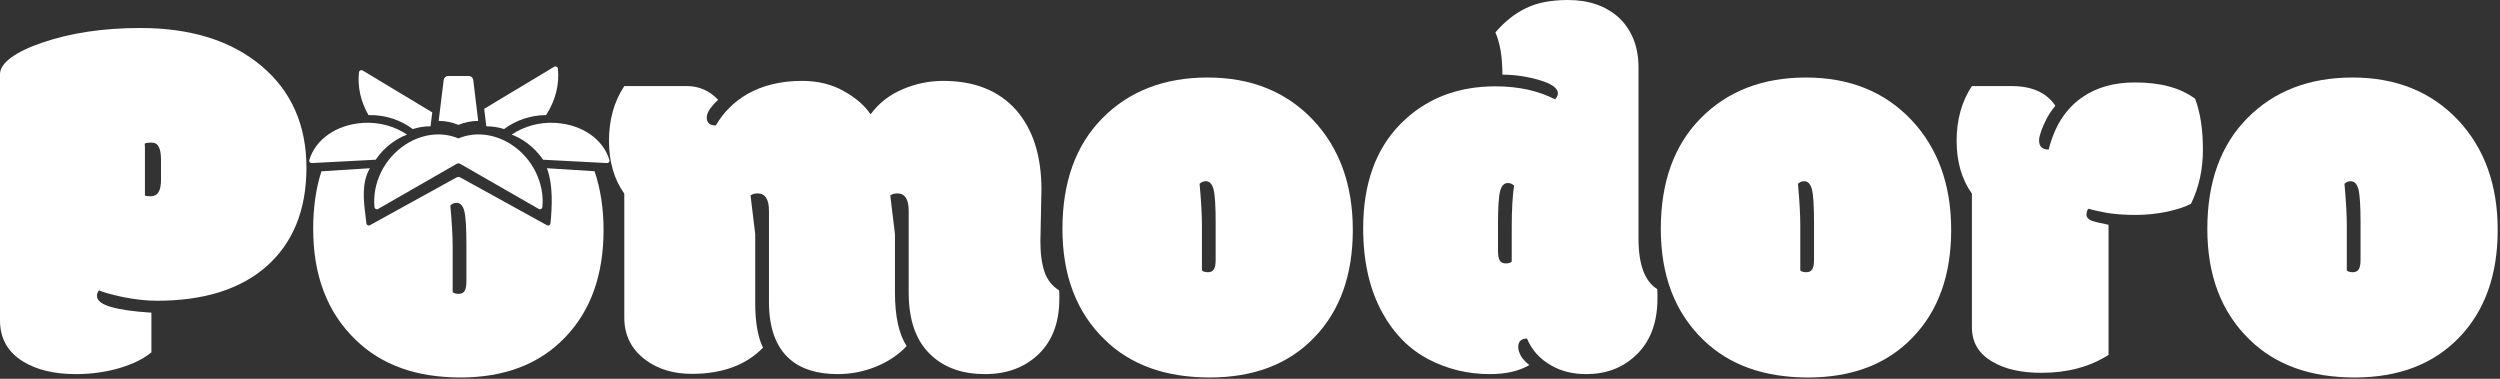 <?xml version="1.0" encoding="UTF-8" standalone="no"?>
<svg
   width="924"
   height="140"
   viewBox="0 0 924 140"
   fill="none"
   version="1.1"
   id="svg29"
   sodipodi:docname="logo-wide.svg"
   inkscape:version="1.4 (1:1.4+202410161351+e7c3feb100)"
   xmlns:inkscape="http://www.inkscape.org/namespaces/inkscape"
   xmlns:sodipodi="http://sodipodi.sourceforge.net/DTD/sodipodi-0.dtd"
   xmlns="http://www.w3.org/2000/svg"
   xmlns:svg="http://www.w3.org/2000/svg">
  <rect x="0" y="0" width="924" height="140" fill="#333333" stroke="none"/>
  <sodipodi:namedview
     id="namedview29"
     pagecolor="#ffffff"
     bordercolor="#666666"
     borderopacity="1.0"
     inkscape:showpageshadow="2"
     inkscape:pageopacity="0.0"
     inkscape:pagecheckerboard="0"
     inkscape:deskcolor="#d1d1d1"
     inkscape:zoom="0.93343857"
     inkscape:cx="461.198"
     inkscape:cy="70.170659"
     inkscape:window-width="1247"
     inkscape:window-height="1043"
     inkscape:window-x="50"
     inkscape:window-y="0"
     inkscape:window-maximized="0"
     inkscape:current-layer="g14" />
  <g
     clip-path="url(#clip0_53_123)"
     id="g14">
    <path
       fill-rule="evenodd"
       clip-rule="evenodd"
       d="M176.743 44.683C174.189 44.698 171.71 45.199 169.434 46.156C167.159 45.199 164.682 44.699 162.13 44.683L163.986 29.6C164.093 28.731 164.798 28.08 165.633 28.08H173.272C174.109 28.08 174.815 28.733 174.92 29.603L176.743 44.683Z"
       fill="black"
       fill-opacity="0.6"
       id="path1"
       style="fill:#ffffff;fill-opacity:1" />
    <path
       fill-rule="evenodd"
       clip-rule="evenodd"
       d="M186.327 47.712C184.126 47.007 181.902 46.67 179.731 46.684C179.735 46.684 179.739 46.684 179.743 46.684L178.962 40.222L204.815 24.678C205.375 24.341 206.114 24.684 206.186 25.323C206.841 31.166 205.261 37.288 201.828 42.533C195.981 42.572 190.531 44.521 186.305 47.705C186.312 47.707 186.319 47.709 186.327 47.712Z"
       fill="black"
       fill-opacity="0.5"
       id="path2"
       style="fill:#ffffff;fill-opacity:1" />
    <path
       fill-rule="evenodd"
       clip-rule="evenodd"
       d="M200.725 59.032C199.078 56.611 196.993 54.432 194.511 52.654C192.778 51.413 190.963 50.447 189.116 49.749C193.634 46.702 199.38 45.032 205.412 45.425C215.205 46.065 222.911 51.443 225.251 59.127C225.43 59.717 224.957 60.302 224.324 60.269L200.725 59.032Z"
       fill="black"
       fill-opacity="0.7"
       id="path3"
       style="fill:#ffffff;fill-opacity:1" />
    <path
       d="M150.023 53.324C156.383 49.254 163.581 48.694 169.434 51.156C175.287 48.694 182.485 49.254 188.845 53.324C196.936 58.502 201.305 67.843 200.46 76.521C200.396 77.181 199.705 77.559 199.146 77.239L170.077 60.553C169.677 60.323 169.191 60.323 168.79 60.553L139.721 77.239C139.163 77.559 138.471 77.181 138.407 76.521C137.562 67.843 141.932 58.502 150.023 53.324Z"
       fill="black"
       fill-opacity="0.7"
       id="path4"
       style="fill:#ffffff;fill-opacity:1" />
    <path
       fill-rule="evenodd"
       clip-rule="evenodd"
       d="M150.446 49.749C148.599 50.447 146.785 51.413 145.051 52.654C142.569 54.432 140.484 56.611 138.837 59.032L115.238 60.269C114.605 60.302 114.132 59.717 114.312 59.127C116.651 51.443 124.358 46.065 134.15 45.425C140.183 45.032 145.928 46.702 150.446 49.749Z"
       fill="black"
       fill-opacity="0.8"
       id="path5"
       style="fill:#ffffff;fill-opacity:1" />
    <path
       fill-rule="evenodd"
       clip-rule="evenodd"
       d="M159.13 46.684C156.968 46.67 154.753 47.005 152.562 47.705C148.21 44.425 142.56 42.457 136.515 42.535C136.406 42.536 136.297 42.538 136.188 42.541C133.35 37.618 132.083 32.046 132.682 26.707C132.753 26.067 133.491 25.724 134.051 26.062L159.763 41.538L159.13 46.684Z"
       fill="black"
       fill-opacity="0.3"
       id="path6"
       style="fill:#ffffff;fill-opacity:1" />
    <path
       d="M867.379 83.173V99.942C867.826 100.389 868.561 100.613 869.583 100.613C870.605 100.613 871.34 100.261 871.787 99.559C872.234 98.856 872.458 97.642 872.458 95.918V82.215C872.458 76.082 872.202 72.026 871.691 70.046C871.18 68.001 870.222 66.979 868.816 66.979C867.922 66.979 867.155 67.299 866.517 67.938C867.092 74.262 867.379 79.34 867.379 83.173ZM831.542 125.622C821.065 115.529 815.827 101.859 815.827 84.611C815.827 67.299 820.746 53.66 830.583 43.695C840.485 33.665 853.453 28.651 869.487 28.651C885.521 28.651 898.489 33.857 908.391 44.27C918.228 54.682 923.147 68.257 923.147 84.994C923.147 101.667 918.388 114.922 908.87 124.76C899.415 134.598 886.543 139.516 870.254 139.516C853.964 139.516 841.06 134.885 831.542 125.622Z"
       fill="url(#paint0_linear_53_123)"
       id="path7"
       style="fill:#ffffff;fill-opacity:1" />
    <path
       d="M754.597 137.792C746.995 137.792 740.926 136.418 736.391 133.671C731.344 130.797 728.821 126.549 728.821 120.927V71.579C725.052 66.277 723.167 59.761 723.167 52.031C723.167 44.238 725.052 37.498 728.821 31.813H743.481C751.019 31.813 756.417 34.24 759.675 39.095C758.078 40.884 756.673 43.152 755.459 45.899C754.245 48.645 753.639 50.626 753.639 51.84C753.639 52.989 753.926 53.852 754.501 54.427C755.14 55.002 756.034 55.289 757.184 55.289C759.42 46.41 763.668 39.894 769.928 35.742C775.103 32.228 781.491 30.471 789.093 30.471C798.547 30.471 805.957 32.484 811.323 36.508C813.24 41.619 814.198 47.879 814.198 55.289C814.198 62.636 812.729 69.311 809.79 75.316C807.618 76.466 804.616 77.456 800.783 78.286C796.95 79.053 793.085 79.436 789.188 79.436C785.292 79.436 781.778 79.181 778.648 78.67C775.582 78.095 773.346 77.584 771.941 77.136C771.43 77.648 771.174 78.382 771.174 79.34C771.174 80.299 771.781 81.033 772.995 81.544C774.272 81.992 776.38 82.503 779.319 83.078V131.18C772.356 135.588 764.115 137.792 754.597 137.792Z"
       fill="url(#paint1_linear_53_123)"
       id="path8"
       style="fill:#ffffff;fill-opacity:1" />
    <path
       d="M665.387 83.173V99.942C665.834 100.389 666.569 100.613 667.591 100.613C668.613 100.613 669.347 100.261 669.795 99.559C670.242 98.856 670.465 97.642 670.465 95.918V82.215C670.465 76.082 670.21 72.026 669.699 70.046C669.188 68.001 668.229 66.979 666.824 66.979C665.93 66.979 665.163 67.299 664.524 67.938C665.099 74.262 665.387 79.34 665.387 83.173ZM629.549 125.622C619.073 115.529 613.835 101.859 613.835 84.611C613.835 67.299 618.753 53.66 628.591 43.695C638.493 33.665 651.461 28.651 667.495 28.651C683.529 28.651 696.497 33.857 706.398 44.27C716.236 54.682 721.155 68.257 721.155 84.994C721.155 101.667 716.396 114.922 706.878 124.76C697.423 134.598 684.551 139.516 668.261 139.516C651.972 139.516 639.068 134.885 629.549 125.622Z"
       fill="url(#paint2_linear_53_123)"
       id="path9"
       style="fill:#ffffff;fill-opacity:1" />
    <path
       d="M559.599 68.608C558.961 67.97 558.194 67.65 557.3 67.65C555.894 67.65 554.936 68.672 554.425 70.716C553.914 72.697 553.659 76.753 553.659 82.886V92.66C553.659 94.385 553.882 95.598 554.329 96.301C554.776 97.004 555.511 97.355 556.533 97.355C557.555 97.355 558.29 97.131 558.737 96.684V83.844C558.737 77.584 559.025 72.505 559.599 68.608ZM552.7 11.978C556.086 8.017 559.823 5.047 563.911 3.066C568 1.022 573.206 0 579.53 0C587.196 0 593.425 2.14 598.216 6.42C603.135 11.02 605.594 17.216 605.594 25.009V88.252C605.594 97.77 607.894 103.967 612.493 106.841C612.557 107.161 612.589 107.768 612.589 108.662V110.387C612.589 119.458 609.842 126.517 604.348 131.563C599.493 136.035 593.488 138.271 586.334 138.271C581.351 138.271 577.039 137.217 573.398 135.109C569.118 132.681 566.115 129.359 564.391 125.143C562.219 125.143 561.133 126.197 561.133 128.305C561.133 129.264 561.484 130.382 562.187 131.659C562.953 132.873 563.975 133.959 565.253 134.917C561.484 137.153 556.597 138.271 550.592 138.271C542.479 138.271 534.877 136.418 527.787 132.713C520.76 128.944 515.17 123.291 511.018 115.753C506.227 107.129 503.831 96.684 503.831 84.419C503.831 68.065 508.399 55.225 517.534 45.899C526.733 36.572 538.455 31.909 552.7 31.909C561.133 31.909 568.479 33.506 574.739 36.7C575.442 35.997 575.793 35.262 575.793 34.496C575.793 32.579 573.526 30.95 568.99 29.609C564.454 28.267 559.887 27.597 555.288 27.597C555.288 21.081 554.425 15.874 552.7 11.978Z"
       fill="url(#paint3_linear_53_123)"
       id="path10"
       style="fill:#ffffff;fill-opacity:1" />
    <path
       d="M444.23 83.173V99.942C444.677 100.389 445.412 100.613 446.434 100.613C447.456 100.613 448.191 100.261 448.638 99.559C449.085 98.856 449.309 97.642 449.309 95.918V82.215C449.309 76.082 449.053 72.026 448.542 70.046C448.031 68.001 447.073 66.979 445.667 66.979C444.773 66.979 444.006 67.299 443.368 67.938C443.943 74.262 444.23 79.34 444.23 83.173ZM408.393 125.622C397.916 115.529 392.678 101.859 392.678 84.611C392.678 67.299 397.597 53.66 407.434 43.695C417.336 33.665 430.304 28.651 446.338 28.651C462.372 28.651 475.34 33.857 485.242 44.27C495.079 54.682 499.998 68.257 499.998 84.994C499.998 101.667 495.239 114.922 485.721 124.76C476.266 134.598 463.394 139.516 447.105 139.516C430.815 139.516 417.911 134.885 408.393 125.622Z"
       fill="url(#paint4_linear_53_123)"
       id="path11"
       style="fill:#ffffff;fill-opacity:1" />
    <path
       d="M384.533 89.114C384.533 93.778 385.044 97.579 386.066 100.517C387.088 103.456 388.877 105.723 391.432 107.32C391.496 107.64 391.528 108.183 391.528 108.949V110.387C391.528 119.138 388.973 125.974 383.862 130.893C378.752 135.811 372.14 138.271 364.027 138.271C355.978 138.271 349.494 136.067 344.575 131.659C338.762 126.549 335.855 118.723 335.855 108.183V77.903C335.855 73.623 334.45 71.483 331.639 71.483C330.553 71.483 329.691 71.739 329.052 72.25L330.777 86.527V108.183C330.777 116.871 332.214 123.45 335.089 127.922C332.023 131.18 328.19 133.735 323.59 135.588C319.055 137.377 314.423 138.271 309.696 138.271C302.03 138.271 296.089 136.418 291.873 132.713C286.763 128.241 284.208 121.183 284.208 111.537V77.903C284.208 73.623 282.802 71.483 279.991 71.483C278.905 71.483 278.043 71.739 277.404 72.25L279.129 86.527V111.92C279.129 119.075 280.087 124.6 282.004 128.497C275.743 134.949 266.96 138.175 255.653 138.175C248.945 138.175 243.292 136.482 238.692 133.096C233.39 129.2 230.739 123.961 230.739 117.382V71.579C226.97 66.277 225.085 59.761 225.085 52.031C225.085 44.238 226.97 37.498 230.739 31.813H253.832C258.368 31.813 262.232 33.506 265.426 36.891C262.616 39.511 261.21 41.682 261.21 43.407C261.21 45.388 262.328 46.378 264.564 46.378C267.375 41.523 271.24 37.658 276.158 34.783C281.908 31.525 288.647 29.896 296.377 29.896C302.254 29.896 307.396 31.142 311.804 33.633C316.276 36.125 319.598 38.999 321.77 42.257C324.772 38.169 328.669 35.103 333.46 33.059C338.315 30.95 343.362 29.896 348.6 29.896C360.162 29.896 369.138 33.474 375.526 40.628C381.786 47.783 384.916 57.589 384.916 70.046L384.533 89.114Z"
       fill="url(#paint5_linear_53_123)"
       id="path12"
       style="fill:#ffffff;fill-opacity:1" />
    <path
       d="M53.564 72.25C53.82 72.441 54.555 72.537 55.768 72.537C56.982 72.537 57.908 72.058 58.547 71.1C59.186 70.142 59.505 68.576 59.505 66.404V59.122C59.505 56.822 59.218 55.193 58.643 54.235C58.132 53.213 57.238 52.702 55.96 52.702C54.746 52.702 53.916 52.83 53.469 53.085C53.532 53.405 53.564 53.948 53.564 54.714V72.25ZM55.96 115.561V130.222C53.149 132.585 49.188 134.534 44.078 136.067C38.968 137.536 33.633 138.271 28.076 138.271C20.154 138.271 13.671 136.738 8.624 133.671C2.875 130.158 0 125.079 0 118.436V27.405C0 25.361 1.373 23.317 4.12 21.272C6.931 19.228 10.796 17.376 15.715 15.715C26.255 12.137 38.297 10.349 51.84 10.349C70.557 10.349 85.473 15.012 96.588 24.339C107.704 33.665 113.261 46.218 113.261 61.997C113.261 77.712 108.247 89.945 98.217 98.697C88.571 107.001 75.188 111.153 58.068 111.153C54.171 111.153 49.987 110.706 45.515 109.812C41.108 108.854 38.137 108.023 36.604 107.32C36.093 107.831 35.837 108.534 35.837 109.429C35.837 112.686 42.545 114.731 55.96 115.561Z"
       fill="url(#paint6_linear_53_123)"
       id="path13"
       style="fill:#ffffff;fill-opacity:1" />
    <path
       fill-rule="evenodd"
       clip-rule="evenodd"
       d="M118.793 63.309C116.766 69.653 115.753 76.753 115.753 84.611C115.753 101.859 120.991 115.529 131.468 125.622C140.986 134.885 153.89 139.517 170.18 139.517C186.469 139.517 199.341 134.598 208.796 124.76C218.314 114.922 223.073 101.667 223.073 84.994C223.073 77.046 221.964 69.81 219.745 63.288L202.146 62.179C204.5 68.5 204.037 76.601 203.46 82.521C203.396 83.181 202.705 83.559 202.146 83.239L186.112 74.396L170.077 65.553C169.677 65.323 169.191 65.323 168.79 65.553L136.721 83.239C136.163 83.559 135.471 83.181 135.407 82.521C135.317 81.597 135.197 80.621 135.072 79.606C134.395 74.117 133.581 67.514 136.721 62.179L118.793 63.309ZM167.305 91.173V107.942C167.752 108.389 168.487 108.613 169.509 108.613C170.531 108.613 171.266 108.262 171.713 107.559C172.16 106.856 172.384 105.642 172.384 103.918V90.215C172.384 84.082 172.128 80.026 171.617 78.046C171.106 76.002 170.148 74.98 168.742 74.98C167.848 74.98 167.081 75.299 166.443 75.938C167.017 82.262 167.305 87.341 167.305 91.173Z"
       fill="url(#paint7_linear_53_123)"
       id="path14"
       style="fill:#ffffff;fill-opacity:1" />
  </g>
  <defs
     id="defs29">
    <linearGradient
       id="paint0_linear_53_123"
       x1="3.5"
       y1="84.084"
       x2="634.779"
       y2="-342.579"
       gradientUnits="userSpaceOnUse">
      <stop
         id="stop14" />
      <stop
         offset="1"
         stop-opacity="0.5"
         id="stop15" />
    </linearGradient>
    <linearGradient
       id="paint1_linear_53_123"
       x1="0.5"
       y1="84.132"
       x2="575.36"
       y2="-362.264"
       gradientUnits="userSpaceOnUse">
      <stop
         id="stop16" />
      <stop
         offset="1"
         stop-opacity="0.5"
         id="stop17" />
    </linearGradient>
    <linearGradient
       id="paint2_linear_53_123"
       x1="3.5"
       y1="84.084"
       x2="636.394"
       y2="-343.67"
       gradientUnits="userSpaceOnUse">
      <stop
         id="stop18" />
      <stop
         offset="1"
         stop-opacity="0.5"
         id="stop19" />
    </linearGradient>
    <linearGradient
       id="paint3_linear_53_123"
       x1="2"
       y1="69.135"
       x2="544.333"
       y2="-386.422"
       gradientUnits="userSpaceOnUse">
      <stop
         id="stop20" />
      <stop
         offset="1"
         stop-opacity="0.5"
         id="stop21" />
    </linearGradient>
    <linearGradient
       id="paint4_linear_53_123"
       x1="0.5"
       y1="84.084"
       x2="635.453"
       y2="-345.062"
       gradientUnits="userSpaceOnUse">
      <stop
         id="stop22" />
      <stop
         offset="1"
         stop-opacity="0.5"
         id="stop23" />
    </linearGradient>
    <linearGradient
       id="paint5_linear_53_123"
       x1="2"
       y1="84.084"
       x2="794.122"
       y2="-238.511"
       gradientUnits="userSpaceOnUse">
      <stop
         id="stop24" />
      <stop
         offset="1"
         stop-opacity="0.5"
         id="stop25" />
    </linearGradient>
    <linearGradient
       id="paint6_linear_53_123"
       x1="-7.00349e-06"
       y1="74"
       x2="591.789"
       y2="-365.372"
       gradientUnits="userSpaceOnUse">
      <stop
         id="stop26" />
      <stop
         offset="1"
         stop-opacity="0.5"
         id="stop27" />
    </linearGradient>
    <linearGradient
       id="paint7_linear_53_123"
       x1="-0.5"
       y1="88"
       x2="753.014"
       y2="-270.418"
       gradientUnits="userSpaceOnUse">
      <stop
         id="stop28" />
      <stop
         offset="1"
         stop-opacity="0.5"
         id="stop29" />
    </linearGradient>
    <clipPath
       id="clip0_53_123">
      <rect
         width="924"
         height="140"
         fill="white"
         id="rect29" />
    </clipPath>
  </defs>
</svg>
